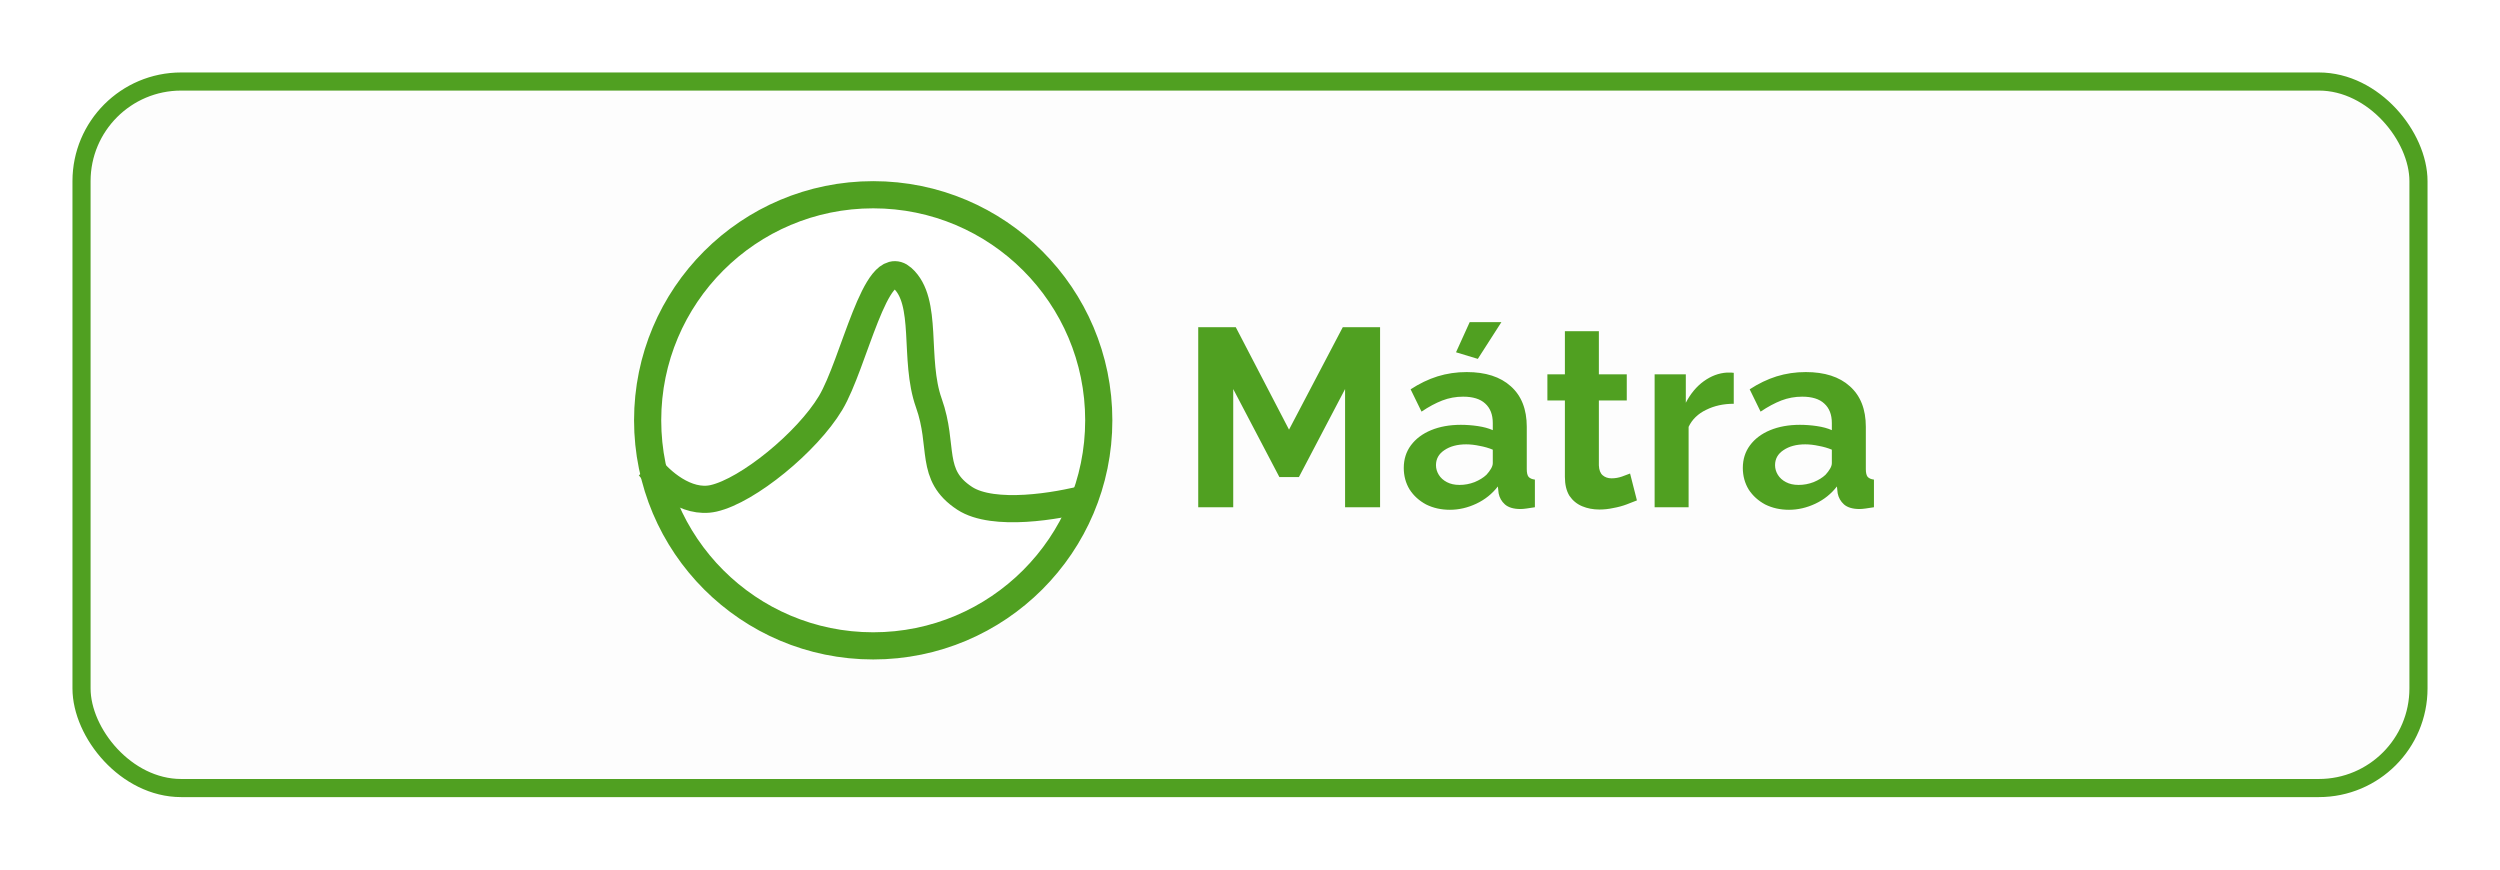<svg width="138" height="48" viewBox="0 0 138 48" fill="none" xmlns="http://www.w3.org/2000/svg">
<g filter="url(#filter0_d_139_1418)">
<rect x="4.5" y="2.5" width="129" height="39" rx="5.5" fill="#FDFDFD" stroke="#50A021"/>
<path d="M74.248 26V19.476L71.7 24.334H70.622L68.074 19.476V26H66.142V16.06H68.214L71.154 21.716L74.122 16.06H76.18V26H74.248ZM77.488 23.83C77.488 23.354 77.618 22.939 77.88 22.584C78.15 22.22 78.524 21.94 79 21.744C79.476 21.548 80.022 21.45 80.638 21.45C80.946 21.45 81.258 21.473 81.576 21.52C81.893 21.567 82.168 21.641 82.402 21.744V21.352C82.402 20.885 82.262 20.526 81.982 20.274C81.711 20.022 81.305 19.896 80.764 19.896C80.362 19.896 79.98 19.966 79.616 20.106C79.252 20.246 78.869 20.451 78.468 20.722L77.866 19.49C78.351 19.173 78.846 18.935 79.35 18.776C79.863 18.617 80.4 18.538 80.96 18.538C82.005 18.538 82.817 18.799 83.396 19.322C83.984 19.845 84.278 20.591 84.278 21.562V23.9C84.278 24.096 84.31 24.236 84.376 24.32C84.45 24.404 84.567 24.455 84.726 24.474V26C84.558 26.028 84.404 26.051 84.264 26.07C84.133 26.089 84.021 26.098 83.928 26.098C83.554 26.098 83.27 26.014 83.074 25.846C82.887 25.678 82.77 25.473 82.724 25.23L82.682 24.852C82.364 25.263 81.968 25.58 81.492 25.804C81.016 26.028 80.53 26.14 80.036 26.14C79.55 26.14 79.112 26.042 78.72 25.846C78.337 25.641 78.034 25.365 77.81 25.02C77.595 24.665 77.488 24.269 77.488 23.83ZM82.052 24.208C82.154 24.096 82.238 23.984 82.304 23.872C82.369 23.76 82.402 23.657 82.402 23.564V22.822C82.178 22.729 81.935 22.659 81.674 22.612C81.412 22.556 81.165 22.528 80.932 22.528C80.446 22.528 80.045 22.635 79.728 22.85C79.42 23.055 79.266 23.331 79.266 23.676C79.266 23.863 79.317 24.04 79.42 24.208C79.522 24.376 79.672 24.511 79.868 24.614C80.064 24.717 80.297 24.768 80.568 24.768C80.848 24.768 81.123 24.717 81.394 24.614C81.664 24.502 81.884 24.367 82.052 24.208ZM81.576 17.81L80.372 17.446L81.128 15.78H82.878L81.576 17.81ZM90.358 25.622C90.2 25.687 90.008 25.762 89.784 25.846C89.56 25.93 89.318 25.995 89.056 26.042C88.804 26.098 88.548 26.126 88.286 26.126C87.941 26.126 87.624 26.065 87.334 25.944C87.045 25.823 86.812 25.631 86.634 25.37C86.466 25.099 86.382 24.749 86.382 24.32V20.106H85.416V18.664H86.382V16.284H88.258V18.664H89.798V20.106H88.258V23.69C88.268 23.942 88.338 24.124 88.468 24.236C88.599 24.348 88.762 24.404 88.958 24.404C89.154 24.404 89.346 24.371 89.532 24.306C89.719 24.241 89.868 24.185 89.98 24.138L90.358 25.622ZM95.703 20.288C95.134 20.288 94.625 20.4 94.177 20.624C93.729 20.839 93.407 21.151 93.211 21.562V26H91.335V18.664H93.057V20.232C93.319 19.728 93.65 19.331 94.051 19.042C94.453 18.753 94.877 18.594 95.325 18.566C95.428 18.566 95.507 18.566 95.563 18.566C95.619 18.566 95.666 18.571 95.703 18.58V20.288ZM96.204 23.83C96.204 23.354 96.335 22.939 96.597 22.584C96.867 22.22 97.24 21.94 97.716 21.744C98.192 21.548 98.739 21.45 99.355 21.45C99.662 21.45 99.975 21.473 100.292 21.52C100.61 21.567 100.885 21.641 101.118 21.744V21.352C101.118 20.885 100.978 20.526 100.698 20.274C100.428 20.022 100.022 19.896 99.481 19.896C99.079 19.896 98.697 19.966 98.332 20.106C97.969 20.246 97.586 20.451 97.184 20.722L96.582 19.49C97.068 19.173 97.562 18.935 98.067 18.776C98.58 18.617 99.117 18.538 99.677 18.538C100.722 18.538 101.534 18.799 102.112 19.322C102.7 19.845 102.994 20.591 102.994 21.562V23.9C102.994 24.096 103.027 24.236 103.092 24.32C103.167 24.404 103.284 24.455 103.442 24.474V26C103.274 26.028 103.12 26.051 102.98 26.07C102.85 26.089 102.738 26.098 102.644 26.098C102.271 26.098 101.986 26.014 101.79 25.846C101.604 25.678 101.487 25.473 101.44 25.23L101.398 24.852C101.081 25.263 100.684 25.58 100.208 25.804C99.733 26.028 99.247 26.14 98.752 26.14C98.267 26.14 97.829 26.042 97.436 25.846C97.054 25.641 96.751 25.365 96.526 25.02C96.312 24.665 96.204 24.269 96.204 23.83ZM100.768 24.208C100.871 24.096 100.955 23.984 101.02 23.872C101.086 23.76 101.118 23.657 101.118 23.564V22.822C100.894 22.729 100.652 22.659 100.39 22.612C100.129 22.556 99.882 22.528 99.648 22.528C99.163 22.528 98.762 22.635 98.445 22.85C98.136 23.055 97.983 23.331 97.983 23.676C97.983 23.863 98.034 24.04 98.136 24.208C98.239 24.376 98.388 24.511 98.585 24.614C98.781 24.717 99.014 24.768 99.284 24.768C99.564 24.768 99.84 24.717 100.11 24.614C100.381 24.502 100.6 24.367 100.768 24.208Z" fill="#50A021"/>
<circle cx="48.201" cy="21.201" r="12.451" fill="white" stroke="#50A021" stroke-width="1.5"/>
<path d="M35.861 23.783C36.406 24.502 37.875 25.853 39.391 25.508C41.285 25.077 44.556 22.403 45.848 20.246C47.139 18.09 48.344 12.052 49.808 13.345C51.272 14.639 50.411 17.831 51.272 20.246C52.133 22.662 51.272 24.214 53.252 25.508C54.836 26.543 58.389 25.939 59.967 25.508" stroke="#50A021" stroke-width="1.5"/>
</g>
<defs>
<filter id="filter0_d_139_1418" x="0" y="0" width="138" height="48" filterUnits="userSpaceOnUse" color-interpolation-filters="sRGB">
<feFlood flood-opacity="0" result="BackgroundImageFix"/>
<feColorMatrix in="SourceAlpha" type="matrix" values="0 0 0 0 0 0 0 0 0 0 0 0 0 0 0 0 0 0 127 0" result="hardAlpha"/>
<feOffset dy="2"/>
<feGaussianBlur stdDeviation="2"/>
<feComposite in2="hardAlpha" operator="out"/>
<feColorMatrix type="matrix" values="0 0 0 0 0 0 0 0 0 0 0 0 0 0 0 0 0 0 0.15 0"/>
<feBlend mode="normal" in2="BackgroundImageFix" result="effect1_dropShadow_139_1418"/>
<feBlend mode="normal" in="SourceGraphic" in2="effect1_dropShadow_139_1418" result="shape"/>
</filter>
</defs>
</svg>

